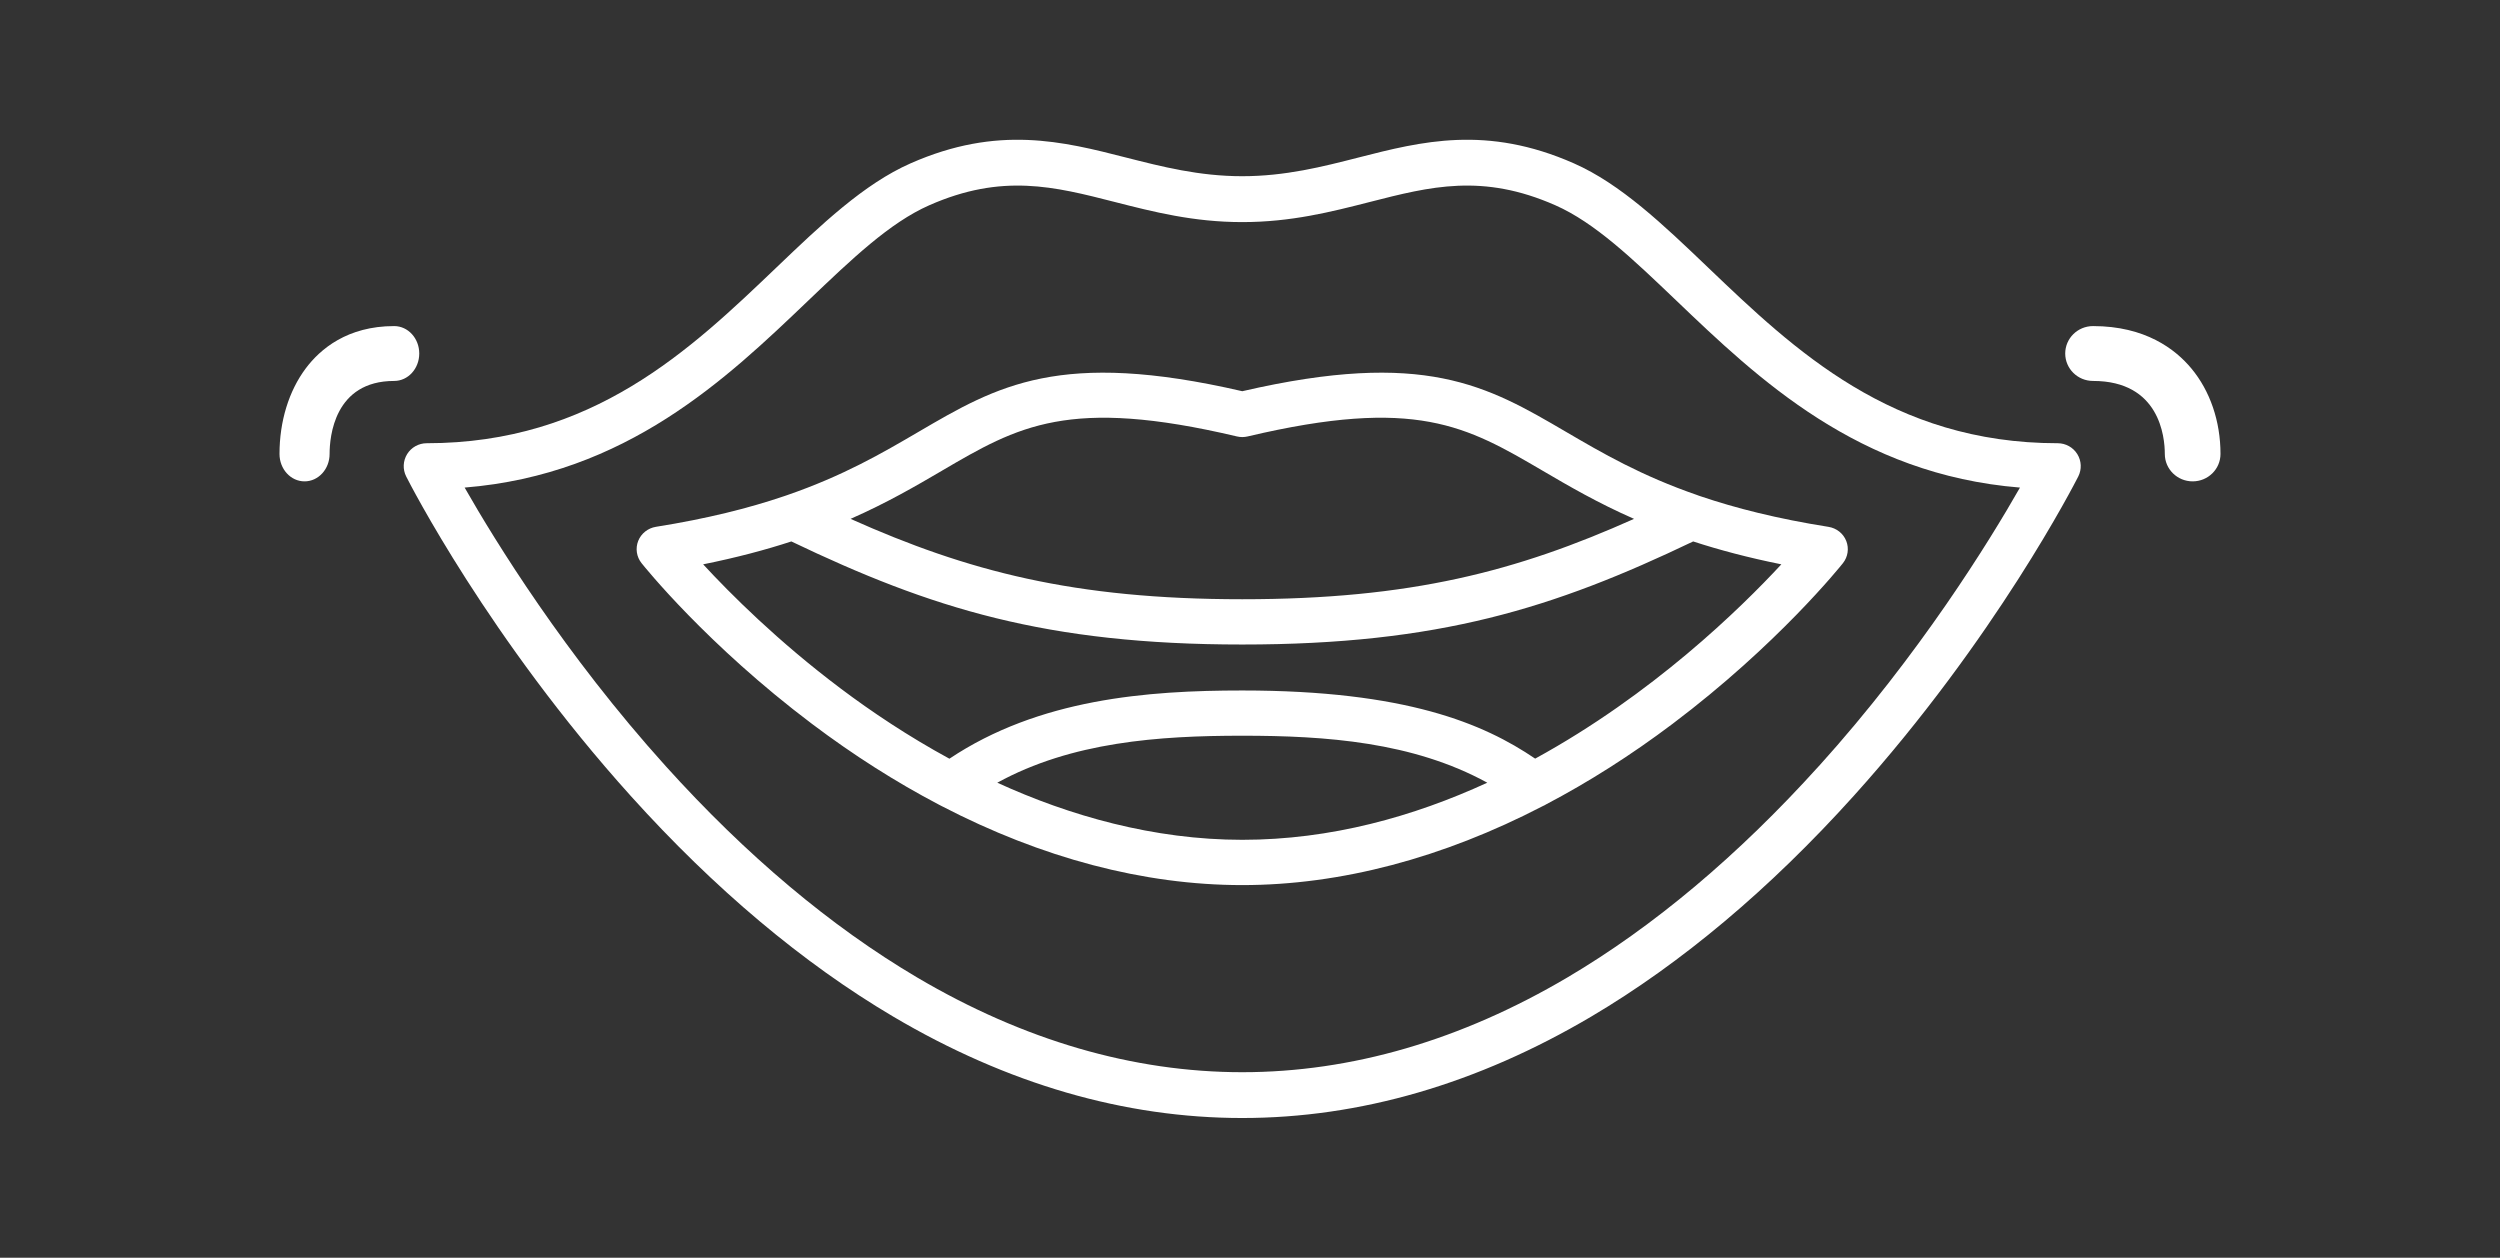 <svg width="161" height="81" viewBox="0 0 161 81" fill="none" xmlns="http://www.w3.org/2000/svg">
<rect x="0" y="0" width="161" height="81" fill="#333333" stroke="none"/>
<path d="M132.52 28.544C121.836 28.544 115.548 22.534 110.001 17.23C107.106 14.462 104.374 11.85 101.356 10.519C95.729 8.037 91.538 9.109 87.483 10.145C85.168 10.738 82.775 11.348 79.999 11.348C77.223 11.348 74.831 10.735 72.515 10.145C68.46 9.109 64.269 8.037 58.642 10.519C55.627 11.85 52.892 14.462 49.998 17.23C44.45 22.534 38.163 28.544 27.478 28.544C26.966 28.544 26.488 28.81 26.219 29.245C25.951 29.681 25.926 30.227 26.158 30.684C26.369 31.105 31.469 41.103 40.621 51.259C46.019 57.249 51.705 62.029 57.519 65.466C64.858 69.803 72.419 72 79.999 72C87.579 72 95.14 69.801 102.479 65.466C108.293 62.029 113.979 57.249 119.377 51.259C128.527 41.103 133.626 31.105 133.841 30.684C134.072 30.227 134.05 29.683 133.779 29.245C133.51 28.81 133.032 28.544 132.52 28.544ZM117.133 49.337C111.939 55.092 106.492 59.67 100.942 62.947C94.076 66.996 87.03 69.05 80.002 69.05C72.973 69.05 65.925 66.996 59.061 62.947C53.511 59.672 48.064 55.094 42.87 49.337C36.367 42.129 31.886 34.842 29.922 31.4C40.338 30.557 46.79 24.389 52.047 19.363C54.866 16.669 57.3 14.342 59.842 13.22C64.533 11.151 67.893 12.01 71.785 13.006C74.279 13.643 76.856 14.303 80.004 14.303C83.153 14.303 85.729 13.643 88.222 13.006C92.115 12.01 95.475 11.151 100.166 13.22C102.708 14.342 105.142 16.669 107.961 19.363C113.218 24.389 119.668 30.557 130.086 31.4C128.123 34.845 123.641 42.132 117.137 49.337H117.133Z" fill="white"/>
<path d="M109.329 31.893C105.68 30.635 103.169 29.166 100.848 27.809C95.768 24.837 91.748 22.482 80.002 25.194C68.256 22.482 64.236 24.837 59.156 27.809C56.837 29.166 54.324 30.635 50.675 31.893C50.604 31.912 50.535 31.934 50.468 31.963C48.224 32.723 45.553 33.4 42.241 33.927C41.725 34.01 41.292 34.355 41.1 34.835C40.911 35.316 40.992 35.86 41.314 36.265C41.484 36.477 45.519 41.515 52.286 46.613C54.966 48.633 57.698 50.367 60.452 51.812C60.515 51.85 60.579 51.884 60.646 51.913C67.093 55.259 73.66 57 79.999 57C86.338 57 92.911 55.257 99.363 51.909C99.432 51.88 99.501 51.846 99.565 51.804C102.311 50.362 105.038 48.631 107.713 46.616C114.48 41.517 118.515 36.481 118.685 36.268C119.007 35.862 119.088 35.318 118.899 34.838C118.709 34.357 118.274 34.012 117.758 33.93C114.446 33.405 111.775 32.725 109.531 31.965C109.464 31.936 109.395 31.915 109.326 31.895L109.329 31.893ZM60.66 30.314C65.568 27.442 68.812 25.544 79.66 28.107C79.886 28.161 80.123 28.161 80.346 28.107C91.195 25.544 94.436 27.442 99.346 30.314C101.02 31.295 102.877 32.381 105.232 33.415C97.698 36.782 90.87 38.591 80.004 38.591C69.139 38.591 62.31 36.782 54.776 33.415C57.132 32.378 58.989 31.293 60.663 30.314H60.66ZM64.226 50.406C69.016 47.781 74.605 47.38 80.002 47.38C85.399 47.38 90.991 47.781 95.781 50.406C91.05 52.581 85.714 54.084 80.002 54.084C74.29 54.084 68.873 52.533 64.226 50.406ZM98.862 48.854C95.544 46.601 90.536 44.467 80.002 44.467C73.887 44.467 66.911 45.006 61.142 48.861C58.48 47.412 56.119 45.829 54.14 44.341C50.097 41.303 47.029 38.234 45.283 36.343C47.429 35.911 49.303 35.411 50.963 34.869C59.955 39.176 67.368 41.507 80.002 41.507C92.636 41.507 100.047 39.176 109.041 34.869C110.701 35.411 112.575 35.911 114.719 36.343C112.078 39.196 106.415 44.724 98.862 48.857V48.854Z" fill="white"/>
<path d="M27 22.766C27 21.79 26.278 21 25.386 21C22.367 21 20.622 22.481 19.691 23.723C18.601 25.179 18 27.134 18 29.234C18 30.21 18.721 31 19.613 31C20.505 31 21.226 30.21 21.226 29.234C21.226 28.131 21.526 24.533 25.386 24.533C26.278 24.533 27 23.743 27 22.766Z" fill="white"/>
<path d="M141.12 23.723C140.085 22.481 138.149 21 134.792 21C133.801 21 133 21.79 133 22.766C133 23.743 133.801 24.533 134.792 24.533C139.079 24.533 139.414 28.131 139.414 29.234C139.414 30.21 140.216 31 141.207 31C142.198 31 143 30.21 143 29.234C143 27.134 142.331 25.176 141.12 23.723Z" fill="white"/>
</svg>
